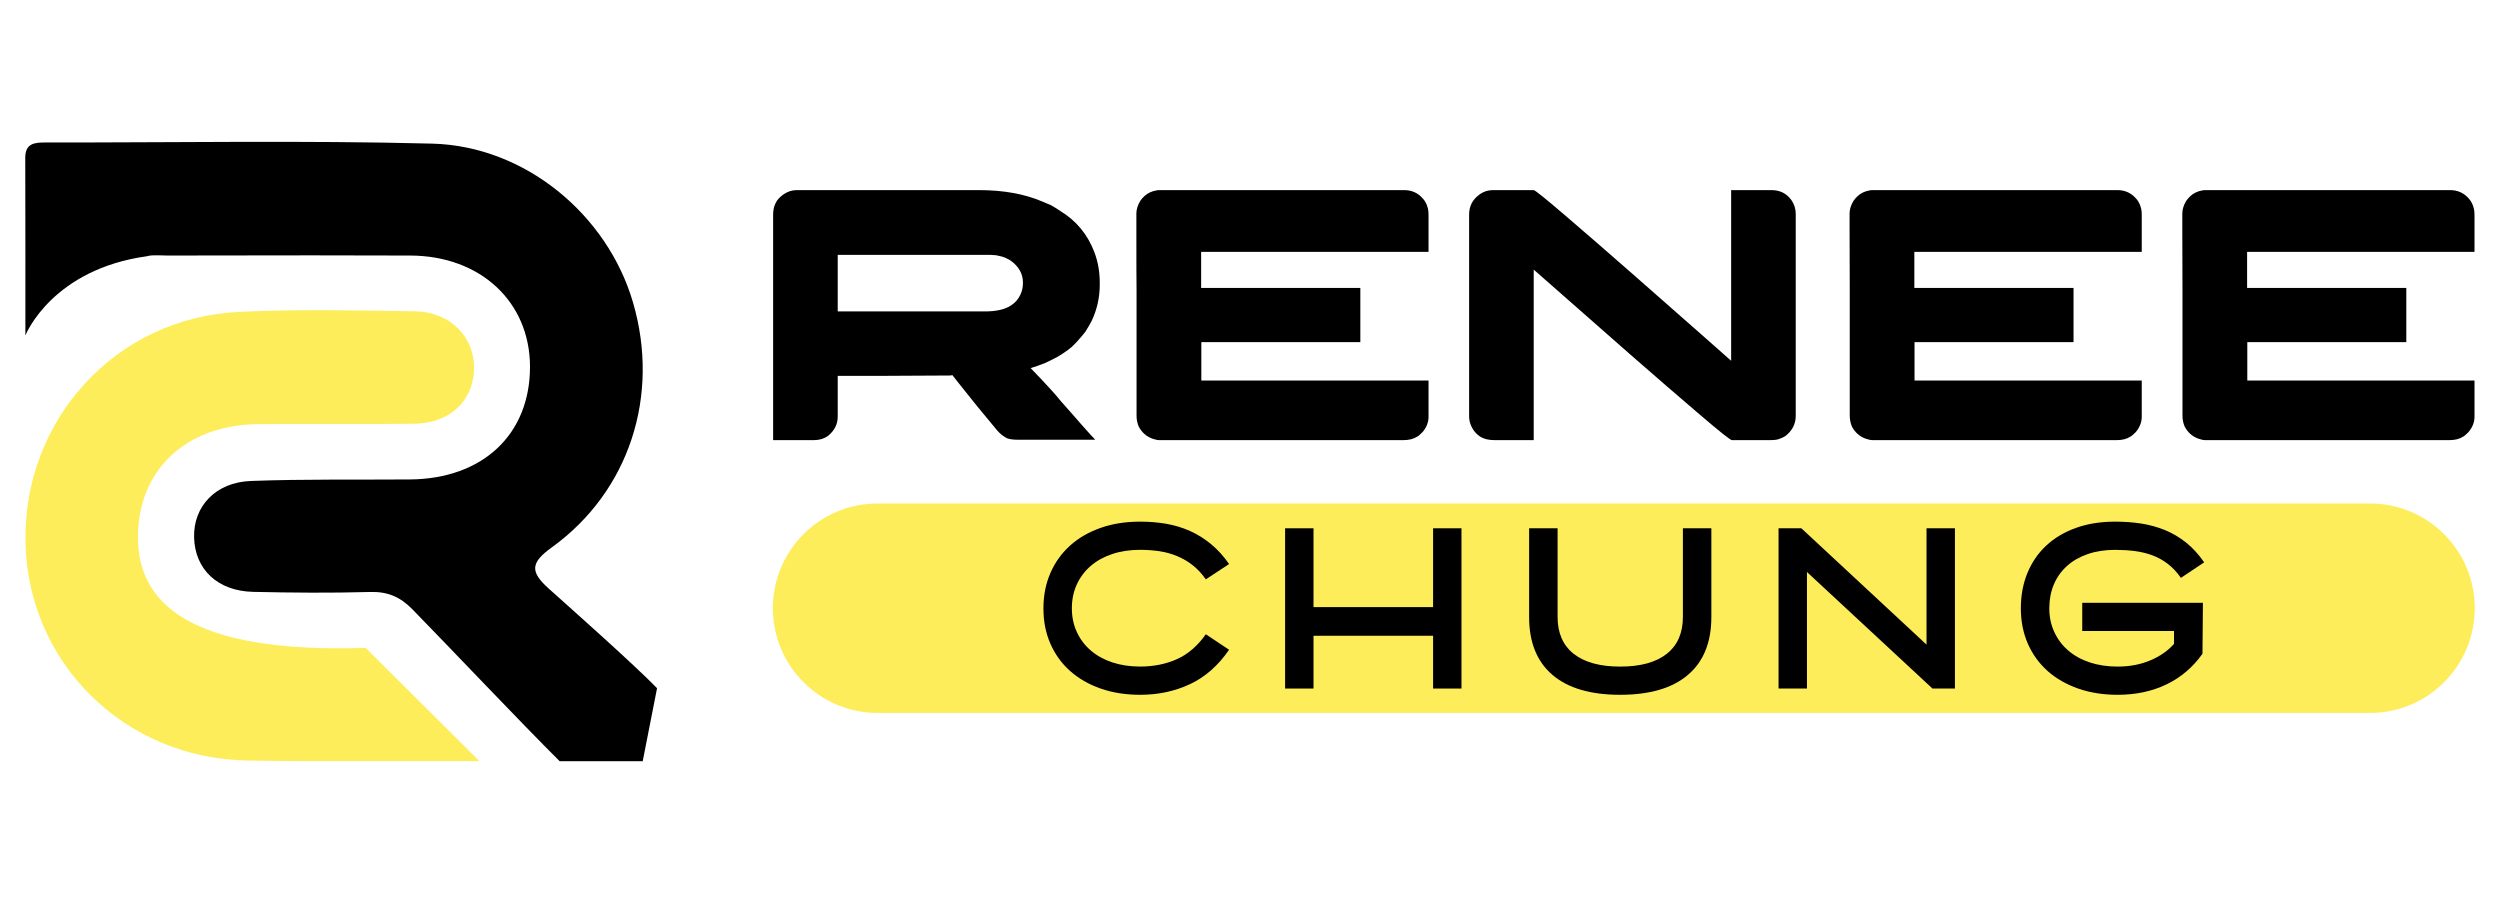 <?xml version="1.0" encoding="utf-8"?>
<!-- Generator: Adobe Illustrator 16.0.0, SVG Export Plug-In . SVG Version: 6.00 Build 0)  -->
<!DOCTYPE svg PUBLIC "-//W3C//DTD SVG 1.1//EN" "http://www.w3.org/Graphics/SVG/1.1/DTD/svg11.dtd">
<svg version="1.1" id="Calque_1" xmlns="http://www.w3.org/2000/svg" xmlns:xlink="http://www.w3.org/1999/xlink" x="0px" y="0px"
	 width="223.118px" height="80.594px" viewBox="0 0 223.118 80.594" enable-background="new 0 0 223.118 80.594"
	 xml:space="preserve">
<g>
	<g>
		<path d="M57.36,67.936l1.28-6.518c-2.126-2.176-7.383-6.841-9.647-8.869c-1.709-1.528-1.649-2.325,0.251-3.696
			c6.932-5.002,9.679-13.574,7.248-21.87c-2.292-7.83-9.637-13.958-17.94-14.166c-11.499-0.295-23.009-0.087-34.514-0.101
			c-0.965,0-1.784,0.079-1.784,1.367c0.016,5.139,0.011,10.27,0.011,15.852l0.005-0.006c0.076-0.197,2.464-5.906,10.868-7.064
			c0.198-0.059,0.418-0.079,0.643-0.079c0.006-0.007,0.017-0.007,0.027,0c0.113-0.007,0.225-0.007,0.337,0
			c0.268,0.005,0.541,0.021,0.808,0.021c1.361,0,2.722-0.006,4.082-0.006c5.866-0.01,11.731-0.021,17.591,0.006
			c6.267,0.026,10.659,4.14,10.675,9.909c0.01,6.053-4.209,10.02-10.717,10.074c-4.726,0.038-9.454-0.041-14.179,0.135
			c-3.166,0.112-5.158,2.271-5.083,5.044c0.075,2.851,2.105,4.785,5.27,4.854c3.476,0.08,6.959,0.108,10.434,0.01
			c1.56-0.048,2.689,0.436,3.771,1.538c3.59,3.675,9.513,9.939,13.15,13.565H57.36z"/>
		<path fill="#FEED5A" d="M42.307,33.003c-0.102,2.817-2.201,4.778-5.33,4.815c-4.633,0.06-9.271-0.005-13.905,0.034
			c-6.464,0.052-10.75,4.085-10.76,10.073c-0.012,5.762,4.375,10.419,20.322,9.895l10.156,10.11
			c-13.402,0.011-17.066,0.011-20.736-0.056c-10.964-0.193-19.576-8.728-19.78-19.477c-0.209-10.954,8.05-20.013,19.004-20.559
			c5.249-0.262,10.515-0.14,15.774-0.054C40.224,27.835,42.41,30.133,42.307,33.003z"/>
	</g>
	<g>
		<g>
			<path d="M71.128,16.967h16.242c2.188,0,4.078,0.342,5.67,1.026c0.319,0.127,0.57,0.233,0.753,0.319
				c0.266,0.149,0.551,0.324,0.848,0.526c1.422,0.867,2.429,2.09,3.028,3.669c0.32,0.843,0.48,1.741,0.48,2.691v0.207
				c0,1.144-0.242,2.224-0.723,3.237c-0.148,0.287-0.334,0.606-0.559,0.962c-0.194,0.254-0.423,0.527-0.689,0.816
				c-0.128,0.149-0.257,0.281-0.383,0.399l-0.161,0.16l-0.128,0.096l-0.242,0.192c-0.19,0.14-0.431,0.298-0.72,0.481
				c-0.043,0.021-0.086,0.048-0.128,0.08c-0.287,0.149-0.549,0.281-0.786,0.401c-0.115,0.052-0.229,0.104-0.334,0.158
				c-0.419,0.172-0.856,0.325-1.314,0.465c1.324,1.368,2.233,2.36,2.722,2.98c0.332,0.374,0.656,0.741,0.979,1.104
				c0.609,0.704,1.19,1.363,1.744,1.971c0.172,0.16,0.274,0.273,0.305,0.337h-6.917c-0.396,0-0.707-0.045-0.932-0.128
				c-0.063-0.033-0.121-0.065-0.176-0.098c-0.053-0.031-0.11-0.07-0.174-0.111c-0.227-0.151-0.477-0.4-0.753-0.753
				c-1.015-1.206-2.089-2.524-3.22-3.958L85,33.48c-0.03,0-0.096,0.01-0.191,0.032c-0.663,0-2.655,0.01-5.976,0.032h-4.068v3.637
				c0,0.682-0.293,1.259-0.88,1.729c-0.353,0.245-0.758,0.368-1.217,0.368h-3.668V19.21c0-0.363,0.044-0.65,0.129-0.867
				c0.042-0.128,0.117-0.275,0.224-0.448c0.075-0.104,0.166-0.207,0.273-0.303C70.072,17.175,70.574,16.967,71.128,16.967z
				 M74.764,22.747v5.047h13.117c1.027,0,1.806-0.175,2.339-0.527c0.386-0.247,0.668-0.572,0.851-0.978
				c0.149-0.31,0.225-0.663,0.225-1.058c0-0.781-0.357-1.433-1.075-1.955c-0.105-0.074-0.219-0.138-0.337-0.191
				c-0.03-0.011-0.063-0.026-0.096-0.047c-0.19-0.099-0.485-0.183-0.879-0.257c-0.128,0-0.305-0.011-0.528-0.034H74.764z"/>
			<path d="M125.318,16.967c0.692,0,1.259,0.263,1.696,0.784c0.201,0.224,0.348,0.525,0.432,0.897
				c0.029,0.129,0.047,0.309,0.047,0.544v3.286h-20.295v3.217h14.208v4.839h-14.173l-0.018,0.016v3.411h20.26
				c0.01,0,0.018,0.005,0.018,0.016v3.221c0,0.489-0.179,0.949-0.543,1.375c-0.225,0.226-0.383,0.359-0.481,0.401
				c-0.322,0.204-0.715,0.305-1.186,0.305h-21.831c-0.151,0-0.353-0.041-0.609-0.13c-0.544-0.202-0.949-0.564-1.219-1.087
				c-0.125-0.299-0.19-0.621-0.19-0.962V25.839c-0.011-0.543-0.016-2.315-0.016-5.317v-1.474c0-0.353,0.114-0.721,0.336-1.104
				c0.233-0.342,0.513-0.592,0.835-0.754c0.234-0.105,0.41-0.165,0.526-0.175c0.064-0.022,0.161-0.037,0.289-0.048H125.318z"/>
			<path d="M133.276,16.967h3.604c0.116,0,1.077,0.773,2.88,2.323c1.805,1.547,3.839,3.312,6.094,5.292
				c2.261,1.981,4.263,3.748,6.018,5.293l2.628,2.324V16.967h3.604c0.755,0,1.35,0.299,1.777,0.896
				c0.254,0.364,0.383,0.774,0.383,1.234v18.018c0,0.718-0.308,1.315-0.914,1.796c-0.159,0.106-0.357,0.196-0.592,0.273
				c-0.148,0.063-0.423,0.095-0.817,0.095h-3.379c-0.128,0-1.101-0.773-2.913-2.322c-1.816-1.55-3.858-3.313-6.122-5.294
				c-2.263-1.981-4.271-3.744-6.021-5.293l-2.626-2.307v15.216h-3.51c-0.522,0-0.951-0.105-1.281-0.321
				c-0.395-0.265-0.678-0.628-0.846-1.089c-0.088-0.225-0.128-0.465-0.128-0.719V19.146c0-0.729,0.291-1.31,0.876-1.748
				C132.356,17.11,132.785,16.967,133.276,16.967z"/>
			<path d="M188.967,16.967c0.695,0,1.261,0.263,1.699,0.784c0.201,0.224,0.345,0.525,0.433,0.897
				c0.03,0.129,0.046,0.309,0.046,0.544v3.286H170.85v3.217h14.207v4.839h-14.173l-0.018,0.016v3.411h20.263
				c0.013,0,0.016,0.005,0.016,0.016v3.221c0,0.489-0.181,0.949-0.542,1.375c-0.227,0.226-0.385,0.359-0.482,0.401
				c-0.32,0.204-0.716,0.305-1.186,0.305h-21.832c-0.147,0-0.349-0.041-0.608-0.13c-0.544-0.202-0.948-0.564-1.219-1.087
				c-0.123-0.299-0.191-0.621-0.191-0.962V25.839c-0.01-0.543-0.015-2.315-0.015-5.317v-1.474c0-0.353,0.113-0.721,0.337-1.104
				c0.234-0.342,0.511-0.592,0.831-0.754c0.236-0.105,0.41-0.165,0.528-0.175c0.066-0.022,0.161-0.037,0.29-0.048H188.967z"/>
			<path d="M218.665,16.967c0.694,0,1.256,0.263,1.694,0.784c0.204,0.224,0.348,0.525,0.433,0.897
				c0.032,0.129,0.051,0.309,0.051,0.544v3.286h-20.295v3.217h14.208v4.839h-14.174l-0.017,0.016v3.411h20.259
				c0.011,0,0.019,0.005,0.019,0.016v3.221c0,0.489-0.182,0.949-0.547,1.375c-0.221,0.226-0.385,0.359-0.479,0.401
				c-0.318,0.204-0.719,0.305-1.188,0.305h-21.83c-0.149,0-0.353-0.041-0.609-0.13c-0.542-0.202-0.949-0.564-1.217-1.087
				c-0.128-0.299-0.193-0.621-0.193-0.962V25.839c-0.01-0.543-0.015-2.315-0.015-5.317v-1.474c0-0.353,0.112-0.721,0.337-1.104
				c0.234-0.342,0.512-0.592,0.833-0.754c0.232-0.105,0.411-0.165,0.528-0.175c0.063-0.022,0.162-0.037,0.287-0.048H218.665z"/>
		</g>
		<path fill="#FEED5A" d="M220.865,54.281c0,5.162-4.185,9.346-9.345,9.346H78.321c-5.161,0-9.346-4.184-9.346-9.346l0,0
			c0-5.162,4.185-9.346,9.346-9.346H211.52C216.68,44.936,220.865,49.119,220.865,54.281L220.865,54.281z"/>
		<g>
			<path d="M101.755,62.008c-1.297,0-2.473-0.185-3.529-0.557c-1.058-0.373-1.964-0.893-2.719-1.565
				c-0.758-0.674-1.345-1.486-1.76-2.432c-0.418-0.949-0.624-2.002-0.624-3.152c0-1.156,0.206-2.209,0.624-3.163
				c0.415-0.956,1.002-1.771,1.76-2.453c0.755-0.678,1.661-1.202,2.719-1.573c1.057-0.373,2.232-0.558,3.529-0.558
				c0.806,0,1.581,0.063,2.323,0.19c0.745,0.13,1.453,0.343,2.128,0.645c0.672,0.301,1.299,0.692,1.88,1.173
				c0.584,0.481,1.12,1.073,1.606,1.777l-2.075,1.365c-0.359-0.511-0.755-0.934-1.183-1.27c-0.428-0.333-0.891-0.601-1.385-0.805
				c-0.491-0.206-1.015-0.35-1.565-0.435c-0.551-0.081-1.128-0.124-1.729-0.124c-0.912,0-1.742,0.124-2.493,0.375
				c-0.746,0.25-1.389,0.603-1.92,1.063c-0.533,0.462-0.947,1.012-1.24,1.651c-0.295,0.641-0.441,1.351-0.441,2.13
				c0,0.77,0.146,1.471,0.441,2.11c0.293,0.64,0.707,1.191,1.24,1.649c0.531,0.46,1.174,0.815,1.92,1.065
				c0.751,0.249,1.581,0.374,2.493,0.374c1.203,0,2.301-0.221,3.284-0.66c0.99-0.446,1.846-1.184,2.578-2.224l2.075,1.385
				c-0.972,1.415-2.138,2.436-3.486,3.068C104.852,61.694,103.369,62.008,101.755,62.008z"/>
			<path d="M130.433,61.451h-2.534V56.74h-10.672v4.711h-2.535V47.148h2.535v7.035h10.672v-7.035h2.534V61.451z"/>
			<path d="M144.593,62.008c-2.644,0-4.657-0.59-6.041-1.776c-1.387-1.187-2.082-2.906-2.082-5.16v-7.923h2.54v7.908
				c0,1.435,0.476,2.531,1.435,3.293c0.967,0.76,2.343,1.141,4.148,1.141c1.815,0,3.205-0.381,4.161-1.141
				c0.962-0.762,1.439-1.858,1.439-3.293v-7.908h2.54v7.923c0,2.254-0.696,3.974-2.092,5.16
				C149.255,61.418,147.234,62.008,144.593,62.008z"/>
			<path d="M171.937,47.148h2.535v14.303h-2.004l-11.202-10.4v10.4h-2.535V47.148h2.036l11.17,10.382V47.148z"/>
			<path d="M188.998,62.008c-1.294,0-2.472-0.185-3.531-0.557c-1.056-0.373-1.967-0.893-2.723-1.565
				c-0.755-0.674-1.344-1.486-1.762-2.432c-0.415-0.949-0.627-2.002-0.627-3.152c0-1.156,0.194-2.209,0.586-3.163
				c0.394-0.956,0.954-1.771,1.686-2.453c0.729-0.678,1.615-1.202,2.65-1.573c1.042-0.373,2.203-0.558,3.499-0.558
				c0.805,0,1.583,0.057,2.328,0.17c0.741,0.116,1.45,0.313,2.123,0.587c0.669,0.276,1.298,0.649,1.886,1.117
				c0.578,0.466,1.114,1.053,1.604,1.759l-2.077,1.384c-0.357-0.512-0.753-0.933-1.184-1.26c-0.428-0.327-0.892-0.58-1.382-0.76
				c-0.493-0.179-1.018-0.305-1.566-0.374c-0.554-0.07-1.13-0.105-1.731-0.105c-0.909,0-1.725,0.124-2.449,0.375
				c-0.726,0.25-1.348,0.603-1.855,1.063c-0.511,0.462-0.904,1.012-1.174,1.651c-0.269,0.641-0.405,1.351-0.405,2.13
				c0,0.77,0.149,1.471,0.446,2.11c0.295,0.64,0.705,1.191,1.24,1.649c0.529,0.46,1.171,0.815,1.919,1.065
				c0.751,0.249,1.584,0.374,2.49,0.374c1.08,0,2.048-0.185,2.922-0.555c0.871-0.369,1.576-0.858,2.114-1.472v-1.146h-8.191v-2.518
				h10.77l-0.04,4.547c-0.858,1.209-1.932,2.121-3.215,2.735C192.066,61.7,190.617,62.008,188.998,62.008z"/>
		</g>
	</g>
</g>
</svg>
